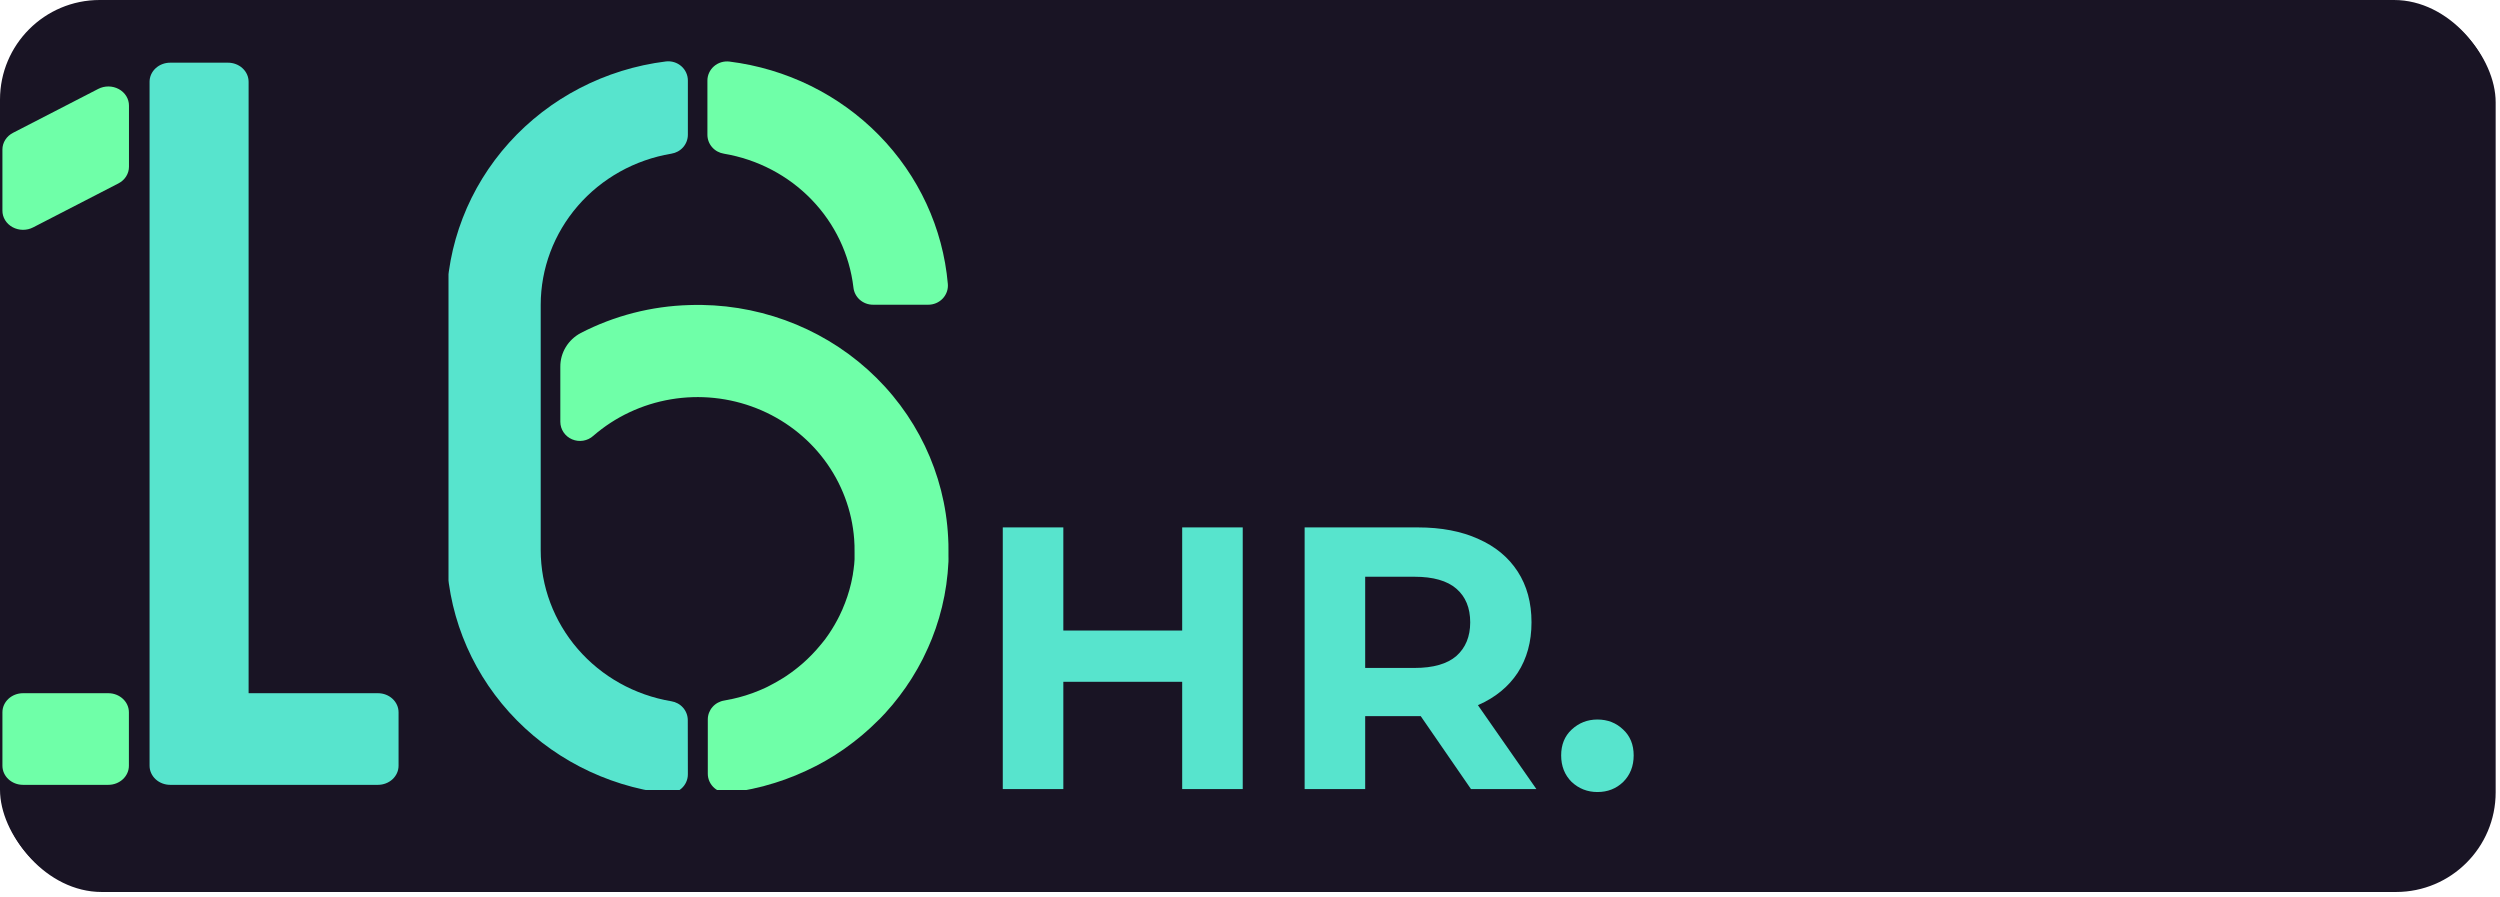 <svg width="301" height="108" viewBox="0 0 301 108" fill="none" xmlns="http://www.w3.org/2000/svg">
<rect width="300.239" height="107.076" rx="12" fill="#191424"/>
<rect x="0.239" y="0.319" width="300.239" height="107.076" rx="12" fill="#191424"/>
<g clip-path="url(#clip0_164_1423)">
<path d="M82.809 86.703C82.808 86.155 82.608 85.625 82.243 85.209C81.879 84.792 81.374 84.516 80.82 84.429C76.425 83.691 72.438 81.463 69.562 78.136C66.687 74.809 65.107 70.598 65.101 66.245V36.688C65.107 32.334 66.688 28.121 69.566 24.794C72.444 21.467 76.433 19.239 80.829 18.504C81.384 18.417 81.888 18.141 82.253 17.724C82.617 17.307 82.818 16.778 82.819 16.23V9.704C82.821 9.376 82.752 9.051 82.615 8.752C82.479 8.452 82.279 8.184 82.028 7.966C81.777 7.747 81.481 7.584 81.161 7.486C80.84 7.388 80.501 7.358 80.168 7.398C72.869 8.308 66.161 11.785 61.3 17.177C56.439 22.569 53.759 29.506 53.762 36.688V66.245C53.762 73.425 56.444 80.358 61.304 85.747C66.165 91.136 72.872 94.611 80.168 95.521C80.501 95.561 80.84 95.531 81.161 95.433C81.481 95.335 81.777 95.172 82.028 94.953C82.279 94.735 82.479 94.467 82.615 94.167C82.752 93.868 82.821 93.543 82.819 93.215L82.809 86.703Z" fill="#57E4CD"/>
<path d="M114.12 34.188C113.534 27.462 110.603 21.135 105.817 16.263C101.031 11.39 94.678 8.267 87.818 7.412C87.485 7.373 87.147 7.403 86.826 7.501C86.506 7.6 86.211 7.763 85.961 7.981C85.71 8.2 85.511 8.467 85.375 8.767C85.239 9.066 85.169 9.391 85.172 9.718V16.23C85.173 16.778 85.373 17.308 85.738 17.724C86.102 18.141 86.607 18.417 87.161 18.504C91.193 19.183 94.891 21.119 97.702 24.021C100.512 26.923 102.284 30.636 102.752 34.603C102.809 35.176 103.083 35.707 103.52 36.093C103.957 36.478 104.526 36.691 105.115 36.688H111.758C112.085 36.689 112.41 36.624 112.71 36.496C113.01 36.368 113.28 36.181 113.502 35.946C113.725 35.711 113.894 35.433 114.001 35.13C114.107 34.828 114.148 34.507 114.12 34.188V34.188Z" fill="#6FFFA8"/>
<path d="M105.937 86.537C106.159 86.306 106.381 86.076 106.593 85.845C106.683 85.748 106.768 85.647 106.853 85.545C107.061 85.315 107.264 85.084 107.463 84.849C107.552 84.743 107.637 84.628 107.723 84.522C107.911 84.286 108.105 84.06 108.285 83.816L108.549 83.451C108.724 83.216 108.899 82.99 109.064 82.746L109.319 82.354C109.48 82.119 109.641 81.893 109.792 81.639C109.882 81.501 109.962 81.353 110.047 81.215C110.189 80.975 110.335 80.754 110.472 80.5C110.557 80.348 110.638 80.186 110.723 80.039C110.85 79.804 110.978 79.578 111.101 79.333C111.223 79.089 111.275 78.964 111.365 78.78C111.498 78.508 111.63 78.231 111.753 77.954C111.904 77.608 112.055 77.258 112.197 76.907C112.258 76.751 112.31 76.594 112.367 76.446C112.466 76.183 112.57 75.925 112.66 75.658C112.721 75.487 112.768 75.312 112.825 75.141C112.905 74.887 112.995 74.634 113.071 74.371C113.123 74.196 113.165 74.011 113.213 73.831C113.283 73.578 113.354 73.324 113.42 73.066C113.463 72.877 113.501 72.683 113.543 72.494C113.586 72.305 113.657 71.991 113.709 71.733C113.761 71.475 113.775 71.336 113.808 71.138C113.841 70.94 113.898 70.635 113.935 70.382C113.973 70.128 113.983 69.971 114.006 69.764C114.03 69.556 114.072 69.261 114.096 69.012C114.12 68.763 114.129 68.583 114.143 68.366C114.158 68.15 114.181 67.873 114.195 67.619C114.209 67.366 114.195 67.181 114.195 66.96C114.195 66.738 114.195 66.499 114.195 66.259C114.195 65.756 114.195 65.249 114.158 64.737C113.778 57.009 110.297 49.738 104.468 44.497C98.638 39.255 90.929 36.465 83.008 36.729C78.438 36.856 73.96 38.008 69.92 40.096C69.171 40.493 68.547 41.081 68.114 41.797C67.681 42.514 67.456 43.332 67.463 44.164V50.791C67.465 51.238 67.6 51.676 67.852 52.05C68.103 52.424 68.461 52.718 68.881 52.897C69.302 53.076 69.766 53.132 70.218 53.058C70.67 52.983 71.091 52.782 71.427 52.479C74.061 50.19 77.299 48.666 80.774 48.079C84.249 47.493 87.823 47.867 91.091 49.16C94.359 50.452 97.192 52.612 99.269 55.394C101.345 58.176 102.583 61.47 102.842 64.903C102.884 65.433 102.894 65.964 102.889 66.489C102.889 66.618 102.889 66.752 102.889 66.881C102.889 67.01 102.889 67.2 102.889 67.343L102.861 67.734C102.861 67.891 102.832 68.048 102.814 68.196L102.771 68.574L102.7 69.035C102.7 69.16 102.662 69.284 102.639 69.404C102.615 69.524 102.577 69.718 102.549 69.865C102.521 70.013 102.497 70.105 102.473 70.22C102.45 70.336 102.393 70.538 102.355 70.681C102.317 70.824 102.299 70.907 102.266 71.023C102.232 71.138 102.171 71.341 102.124 71.484L102.025 71.807C101.968 71.973 101.911 72.134 101.85 72.296C101.788 72.457 101.784 72.494 101.746 72.586C101.68 72.761 101.609 72.937 101.533 73.107C101.5 73.19 101.472 73.273 101.434 73.356C101.349 73.555 101.254 73.748 101.16 73.947L101.089 74.103C100.722 74.849 100.305 75.57 99.842 76.262L99.757 76.386C99.629 76.571 99.502 76.755 99.369 76.935L99.237 77.106C99.114 77.267 98.991 77.428 98.864 77.567L98.703 77.756C98.58 77.904 98.457 78.051 98.33 78.194C98.273 78.263 98.212 78.328 98.15 78.392C98.028 78.531 97.9 78.665 97.772 78.798L97.574 78.996C97.446 79.126 97.319 79.255 97.186 79.379L96.974 79.573L96.572 79.937L96.35 80.122C96.213 80.237 96.076 80.352 95.934 80.463C95.793 80.574 95.778 80.583 95.703 80.643L95.273 80.966L95.032 81.136C94.886 81.243 94.739 81.339 94.588 81.441L94.342 81.602L93.87 81.883L93.615 82.036C93.454 82.123 93.298 82.216 93.142 82.299L92.882 82.437C92.722 82.525 92.556 82.603 92.41 82.686L92.15 82.811L91.64 83.037L91.38 83.147C91.205 83.221 91.025 83.29 90.851 83.355L90.591 83.456L90.038 83.641L89.783 83.728L89.207 83.894L88.961 83.963L88.351 84.111L88.124 84.162C87.907 84.213 87.685 84.254 87.463 84.291L87.208 84.342C86.654 84.428 86.149 84.704 85.785 85.121C85.42 85.538 85.22 86.067 85.219 86.615V93.141C85.216 93.469 85.286 93.793 85.422 94.092C85.558 94.392 85.757 94.659 86.008 94.878C86.258 95.096 86.553 95.26 86.873 95.358C87.194 95.456 87.531 95.486 87.865 95.447C88.252 95.396 88.635 95.336 89.017 95.276L89.207 95.239L89.471 95.193C89.84 95.124 90.208 95.055 90.577 94.976L90.827 94.916C91.196 94.838 91.559 94.751 91.923 94.658L92.169 94.584C92.528 94.488 92.887 94.386 93.241 94.275L93.482 94.197C93.837 94.082 94.186 93.966 94.536 93.842L94.772 93.75C95.117 93.625 95.462 93.491 95.802 93.353L96.043 93.247C96.379 93.104 96.709 92.961 97.04 92.809L97.281 92.694C97.602 92.537 97.928 92.38 98.226 92.232L98.472 92.103C98.783 91.933 99.095 91.767 99.416 91.587L99.657 91.444C99.96 91.264 100.262 91.084 100.56 90.895L100.801 90.734C101.094 90.544 101.382 90.351 101.67 90.153L101.916 89.973C102.195 89.77 102.469 89.571 102.738 89.364L102.988 89.166C103.253 88.958 103.518 88.746 103.773 88.534C103.858 88.46 103.943 88.382 104.028 88.312C104.278 88.096 104.529 87.879 104.77 87.657L105.025 87.413C105.261 87.192 105.497 86.952 105.724 86.74L105.937 86.537Z" fill="#6FFFA8"/>
</g>
<path d="M20.492 94.495H45.503C46.162 94.495 46.794 94.252 47.26 93.821C47.726 93.39 47.987 92.806 47.987 92.196V85.76C47.987 85.151 47.726 84.566 47.26 84.135C46.794 83.704 46.162 83.462 45.503 83.462H29.932V9.845C29.932 9.236 29.671 8.651 29.205 8.22C28.739 7.789 28.107 7.547 27.448 7.547H20.492C19.834 7.547 19.202 7.789 18.736 8.22C18.27 8.651 18.008 9.236 18.008 9.845V92.196C18.008 92.806 18.27 93.39 18.736 93.821C19.202 94.252 19.834 94.495 20.492 94.495V94.495Z" fill="#57E4CD"/>
<path d="M11.828 10.705L1.568 15.992C1.181 16.191 0.858 16.482 0.634 16.835C0.409 17.188 0.291 17.591 0.291 18V25.356C0.288 25.758 0.399 26.154 0.613 26.504C0.827 26.854 1.137 27.146 1.511 27.351C1.885 27.555 2.31 27.666 2.745 27.671C3.18 27.675 3.608 27.575 3.988 27.378L14.252 22.087C14.639 21.888 14.962 21.597 15.186 21.244C15.411 20.89 15.529 20.488 15.529 20.078V12.723C15.532 12.321 15.42 11.925 15.206 11.575C14.991 11.225 14.681 10.933 14.306 10.728C13.931 10.524 13.505 10.414 13.07 10.41C12.635 10.406 12.207 10.508 11.828 10.705V10.705Z" fill="#6FFFA8"/>
<path d="M13.035 83.462H2.776C1.404 83.462 0.292 84.491 0.292 85.76V92.196C0.292 93.465 1.404 94.495 2.776 94.495H13.035C14.407 94.495 15.52 93.465 15.52 92.196V85.76C15.52 84.491 14.407 83.462 13.035 83.462Z" fill="#6FFFA8"/>
<path d="M142.335 63.5H149.625V95H142.335V63.5ZM128.025 95H120.735V63.5H128.025V95ZM142.875 82.085H127.485V75.92H142.875V82.085ZM157.078 95V63.5H170.713C173.533 63.5 175.963 63.965 178.003 64.895C180.043 65.795 181.618 67.1 182.728 68.81C183.838 70.52 184.393 72.56 184.393 74.93C184.393 77.27 183.838 79.295 182.728 81.005C181.618 82.685 180.043 83.975 178.003 84.875C175.963 85.775 173.533 86.225 170.713 86.225H161.128L164.368 83.03V95H157.078ZM177.103 95L169.228 83.57H177.013L184.978 95H177.103ZM164.368 83.84L161.128 80.42H170.308C172.558 80.42 174.238 79.94 175.348 78.98C176.458 77.99 177.013 76.64 177.013 74.93C177.013 73.19 176.458 71.84 175.348 70.88C174.238 69.92 172.558 69.44 170.308 69.44H161.128L164.368 65.975V83.84ZM192.329 95.36C191.129 95.36 190.094 94.955 189.224 94.145C188.384 93.305 187.964 92.24 187.964 90.95C187.964 89.66 188.384 88.625 189.224 87.845C190.094 87.035 191.129 86.63 192.329 86.63C193.559 86.63 194.594 87.035 195.434 87.845C196.274 88.625 196.694 89.66 196.694 90.95C196.694 92.24 196.274 93.305 195.434 94.145C194.594 94.955 193.559 95.36 192.329 95.36Z" fill="#57E4CD"/>
<defs>
<clipPath id="clip0_164_1423">
<rect width="90.476" height="88.119" fill="white" transform="translate(54 7)"/>
</clipPath>
</defs>
</svg>

